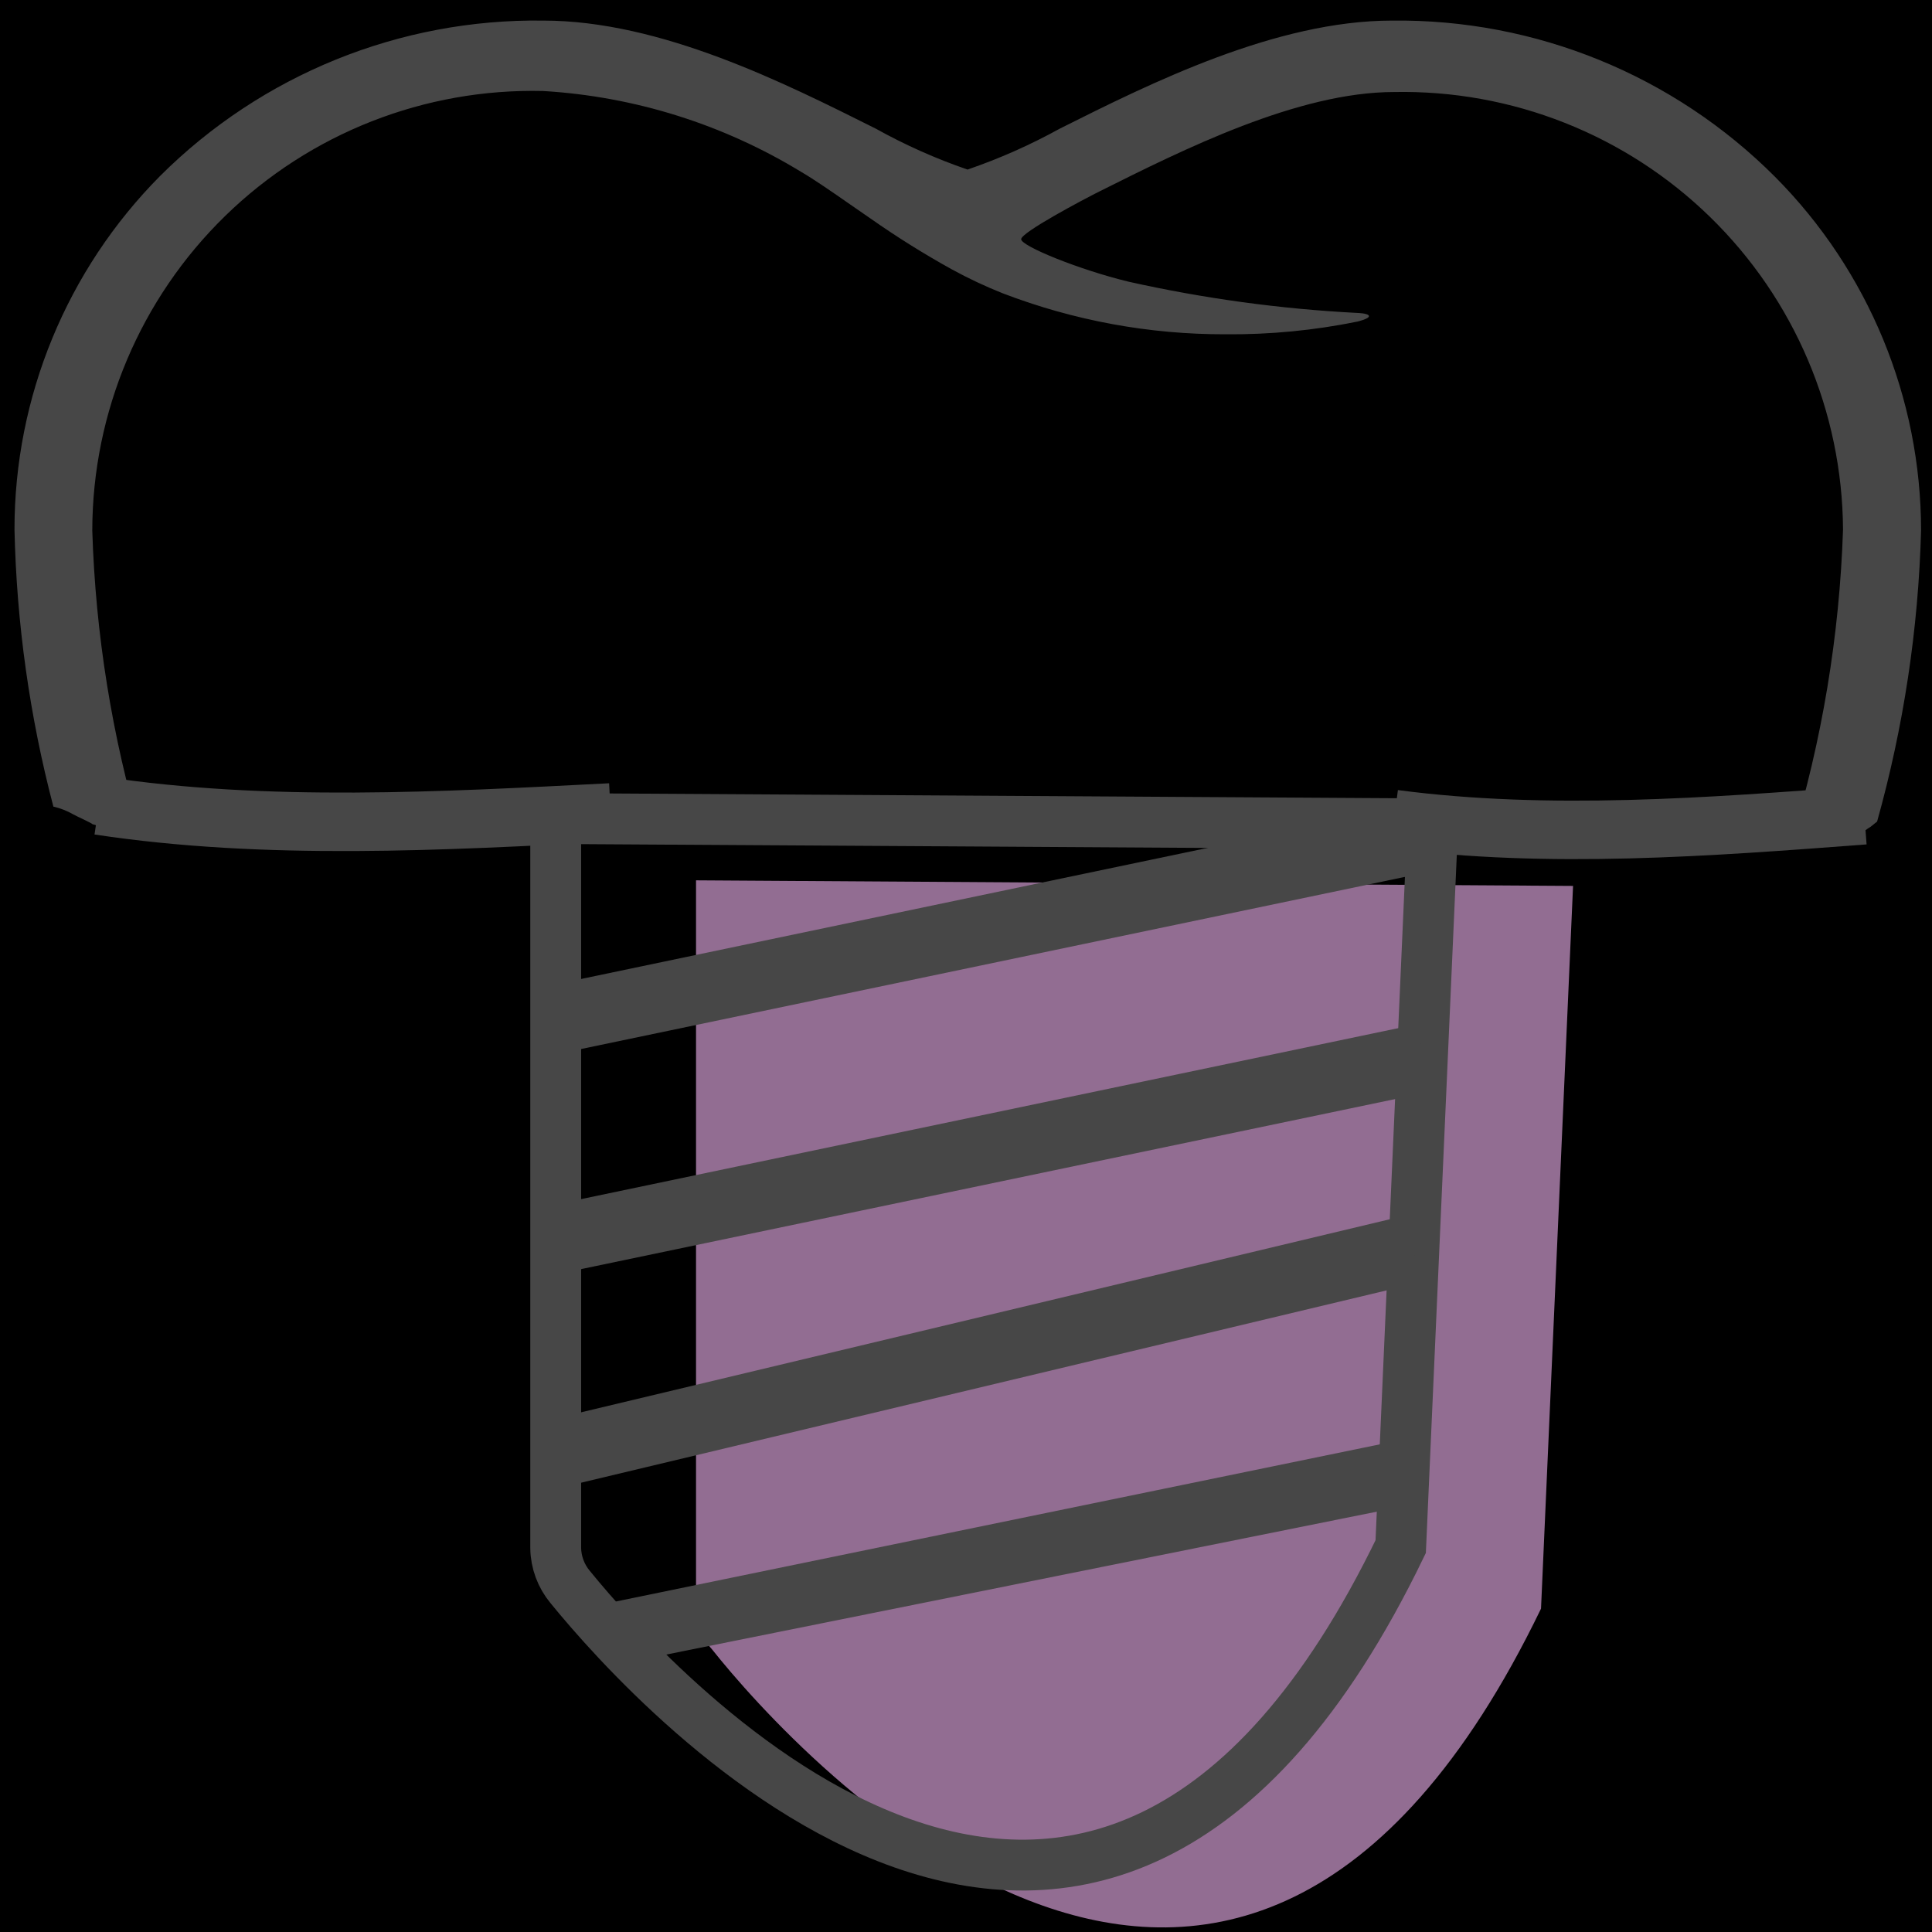 <?xml version="1.0" encoding="UTF-8"?>
<svg width="76px" height="76px" viewBox="0 0 76 76" version="1.1" xmlns="http://www.w3.org/2000/svg" xmlns:xlink="http://www.w3.org/1999/xlink">
    <!-- Generator: sketchtool 51.1 (57501) - http://www.bohemiancoding.com/sketch -->
    <title>05DDB21A-6267-4B8A-8FE5-134EB529A396</title>
    <desc>Created with sketchtool.</desc>
    <defs>
        <rect id="path-1" x="0" y="0" width="148" height="274"></rect>
        <filter x="-4.7%" y="-1.8%" width="109.5%" height="105.1%" filterUnits="objectBoundingBox" id="filter-2">
            <feOffset dx="0" dy="2" in="SourceAlpha" result="shadowOffsetOuter1"></feOffset>
            <feGaussianBlur stdDeviation="2" in="shadowOffsetOuter1" result="shadowBlurOuter1"></feGaussianBlur>
            <feColorMatrix values="0 0 0 0 0   0 0 0 0 0   0 0 0 0 0  0 0 0 0.5 0" type="matrix" in="shadowBlurOuter1"></feColorMatrix>
        </filter>
        <filter x="-4.1%" y="-1.5%" width="108.1%" height="104.4%" filterUnits="objectBoundingBox" id="filter-3">
            <feGaussianBlur stdDeviation="1.5" in="SourceAlpha" result="shadowBlurInner1"></feGaussianBlur>
            <feOffset dx="0" dy="1" in="shadowBlurInner1" result="shadowOffsetInner1"></feOffset>
            <feComposite in="shadowOffsetInner1" in2="SourceAlpha" operator="arithmetic" k2="-1" k3="1" result="shadowInnerInner1"></feComposite>
            <feColorMatrix values="0 0 0 0 0   0 0 0 0 0   0 0 0 0 0  0 0 0 0.5 0" type="matrix" in="shadowInnerInner1"></feColorMatrix>
        </filter>
    </defs>
    <g id="Page-1" stroke="none" stroke-width="1" fill="none" fill-rule="evenodd">
        <g id="Home" transform="translate(-655, -1364)">
            <rect fill="#FFFFFF" x="0" y="0" width="1024" height="2397"></rect>
            <g id="tractaments" transform="translate(82, 1337)">
                <g id="implantes" transform="translate(539, 1)">
                    <g id="tractaments">
                        <g id="Rectangle-3">
                            <g>
                                <use fill="black" fill-opacity="1" filter="url(#filter-2)" xlink:href="#path-1"></use>
                                <use fill="#FCFCFC" fill-rule="evenodd" xlink:href="#path-1"></use>
                                <use fill="black" fill-opacity="1" filter="url(#filter-3)" xlink:href="#path-1"></use>
                            </g>
                        </g>
                    </g>
                    <g id="implante" transform="translate(34, 26)">
                        <g id="implante-02">
                            <g id="Group" opacity="0.6" transform="translate(27, 34)" fill="#F4B5F4" fill-rule="nonzero">
                                <path d="M0.38,0.63 L0.38,29.33 C0.396,29.901 0.616,30.447 1,30.87 C4.28,35 21.58,54.19 33.62,29.28 L34.88,0.85 L0.38,0.63 Z" id="Shape"></path>
                                <path d="M0.47,16.82 L34.46,9.71" id="Shape"></path>
                                <path d="M0.48,17.53 L34.46,10.42" id="Shape"></path>
                                <path d="M0.67,8.12 L34.66,1.01" id="Shape"></path>
                                <path d="M0.67,8.83 L34.66,1.72" id="Shape"></path>
                                <path d="M0.52,25.23 L34.03,17.23" id="Shape"></path>
                                <path d="M0.53,25.94 L34.04,17.94" id="Shape"></path>
                                <path d="M2.82,32.88 L33.6,26.69" id="Shape"></path>
                                <path d="M2.55,32.5 L33.71,26.08" id="Shape"></path>
                            </g>
                            <path d="M70.45,33.14 C70.59,33.13 70.73,33.13 70.87,33.14 C71.45,33.14 72,33.14 72.54,33.23 C72.86,33.02 73.18,32.81 73.48,32.59 L73.59,32.52 L73.75,32.39 L73.84,32.32 C74.884,28.589 75.465,24.743 75.57,20.87 C75.568,15.657 73.505,10.657 69.83,6.96 C65.842,2.962 60.407,0.744 54.76,0.81 C50.2,0.81 45.28,3.26 41.69,5.06 C40.529,5.701 39.314,6.24 38.06,6.67 C36.811,6.241 35.603,5.702 34.45,5.06 C30.87,3.27 26,0.81 21.37,0.81 C15.729,0.733 10.295,2.936 6.3,6.92 C2.628,10.618 0.568,15.619 0.57,20.83 C0.651,24.511 1.164,28.169 2.1,31.73 C2.377,31.793 2.644,31.898 2.89,32.04 C2.99,32.1 3.68,32.41 3.63,32.42 C3.96,32.52 4.29,32.61 4.63,32.69 L5.56,32.87 C4.405,28.969 3.756,24.936 3.63,20.87 C3.637,16.208 5.523,11.745 8.861,8.492 C12.2,5.238 16.709,3.467 21.37,3.58 C24.967,3.795 28.456,4.891 31.53,6.77 C32.03,7.06 32.75,7.56 33.44,8.04 L34.25,8.6 C35.28,9.323 36.349,9.991 37.45,10.6 C38.097,10.954 38.765,11.268 39.45,11.54 C42.246,12.612 45.216,13.158 48.21,13.15 C49.953,13.165 51.692,12.998 53.4,12.65 C53.4,12.65 53.87,12.54 53.85,12.43 C53.83,12.32 53.39,12.31 53.39,12.31 C50.361,12.154 47.35,11.742 44.39,11.08 C42.45,10.61 40.17,9.68 40.17,9.41 C40.17,9.14 42.65,7.83 43.25,7.53 C46.55,5.88 51.06,3.62 54.84,3.62 C59.473,3.529 63.95,5.298 67.268,8.533 C70.587,11.767 72.471,16.196 72.5,20.83 C72.362,25.006 71.673,29.145 70.45,33.14 Z" id="Shape" fill="#474747" fill-rule="nonzero"></path>
                            <path d="M21.86,32.2 L21.86,60.89 C21.867,61.454 22.069,61.998 22.43,62.43 C25.76,66.52 43.06,85.75 55.1,60.84 L56.36,32.41 L21.86,32.2 Z" id="Shape" stroke="#474747" stroke-width="2"></path>
                            <path d="M21.96,48.38 L55.94,41.27" id="Shape" stroke="#474747" stroke-width="2"></path>
                            <path d="M21.96,49.09 L55.95,41.99" id="Shape" stroke="#474747" stroke-width="2"></path>
                            <path d="M22.15,39.68 L56.14,32.57" id="Shape" stroke="#474747" stroke-width="2"></path>
                            <path d="M22.16,40.39 L56.14,33.29" id="Shape" stroke="#474747" stroke-width="2"></path>
                            <path d="M22,56.79 L55.51,48.79" id="Shape" stroke="#474747" stroke-width="2"></path>
                            <path d="M22.01,57.5 L55.52,49.5" id="Shape" stroke="#474747" stroke-width="2"></path>
                            <path d="M24.3,64.45 L55.08,58.26" id="Shape" stroke="#474747" stroke-width="2"></path>
                            <path d="M24.03,64.06 L55.19,57.65" id="Shape" stroke="#474747" stroke-width="2"></path>
                            <path d="M3.89,31.69 C10.49,32.69 17.4,32.3 24.02,31.96" id="Shape" stroke="#474747" stroke-width="2.3"></path>
                            <path d="M54.84,32.22 C60.91,33.02 67.27,32.53 73.34,32.07" id="Shape" stroke="#474747" stroke-width="2.3"></path>
                        </g>
                    </g>
                </g>
            </g>
        </g>
    </g>
</svg>